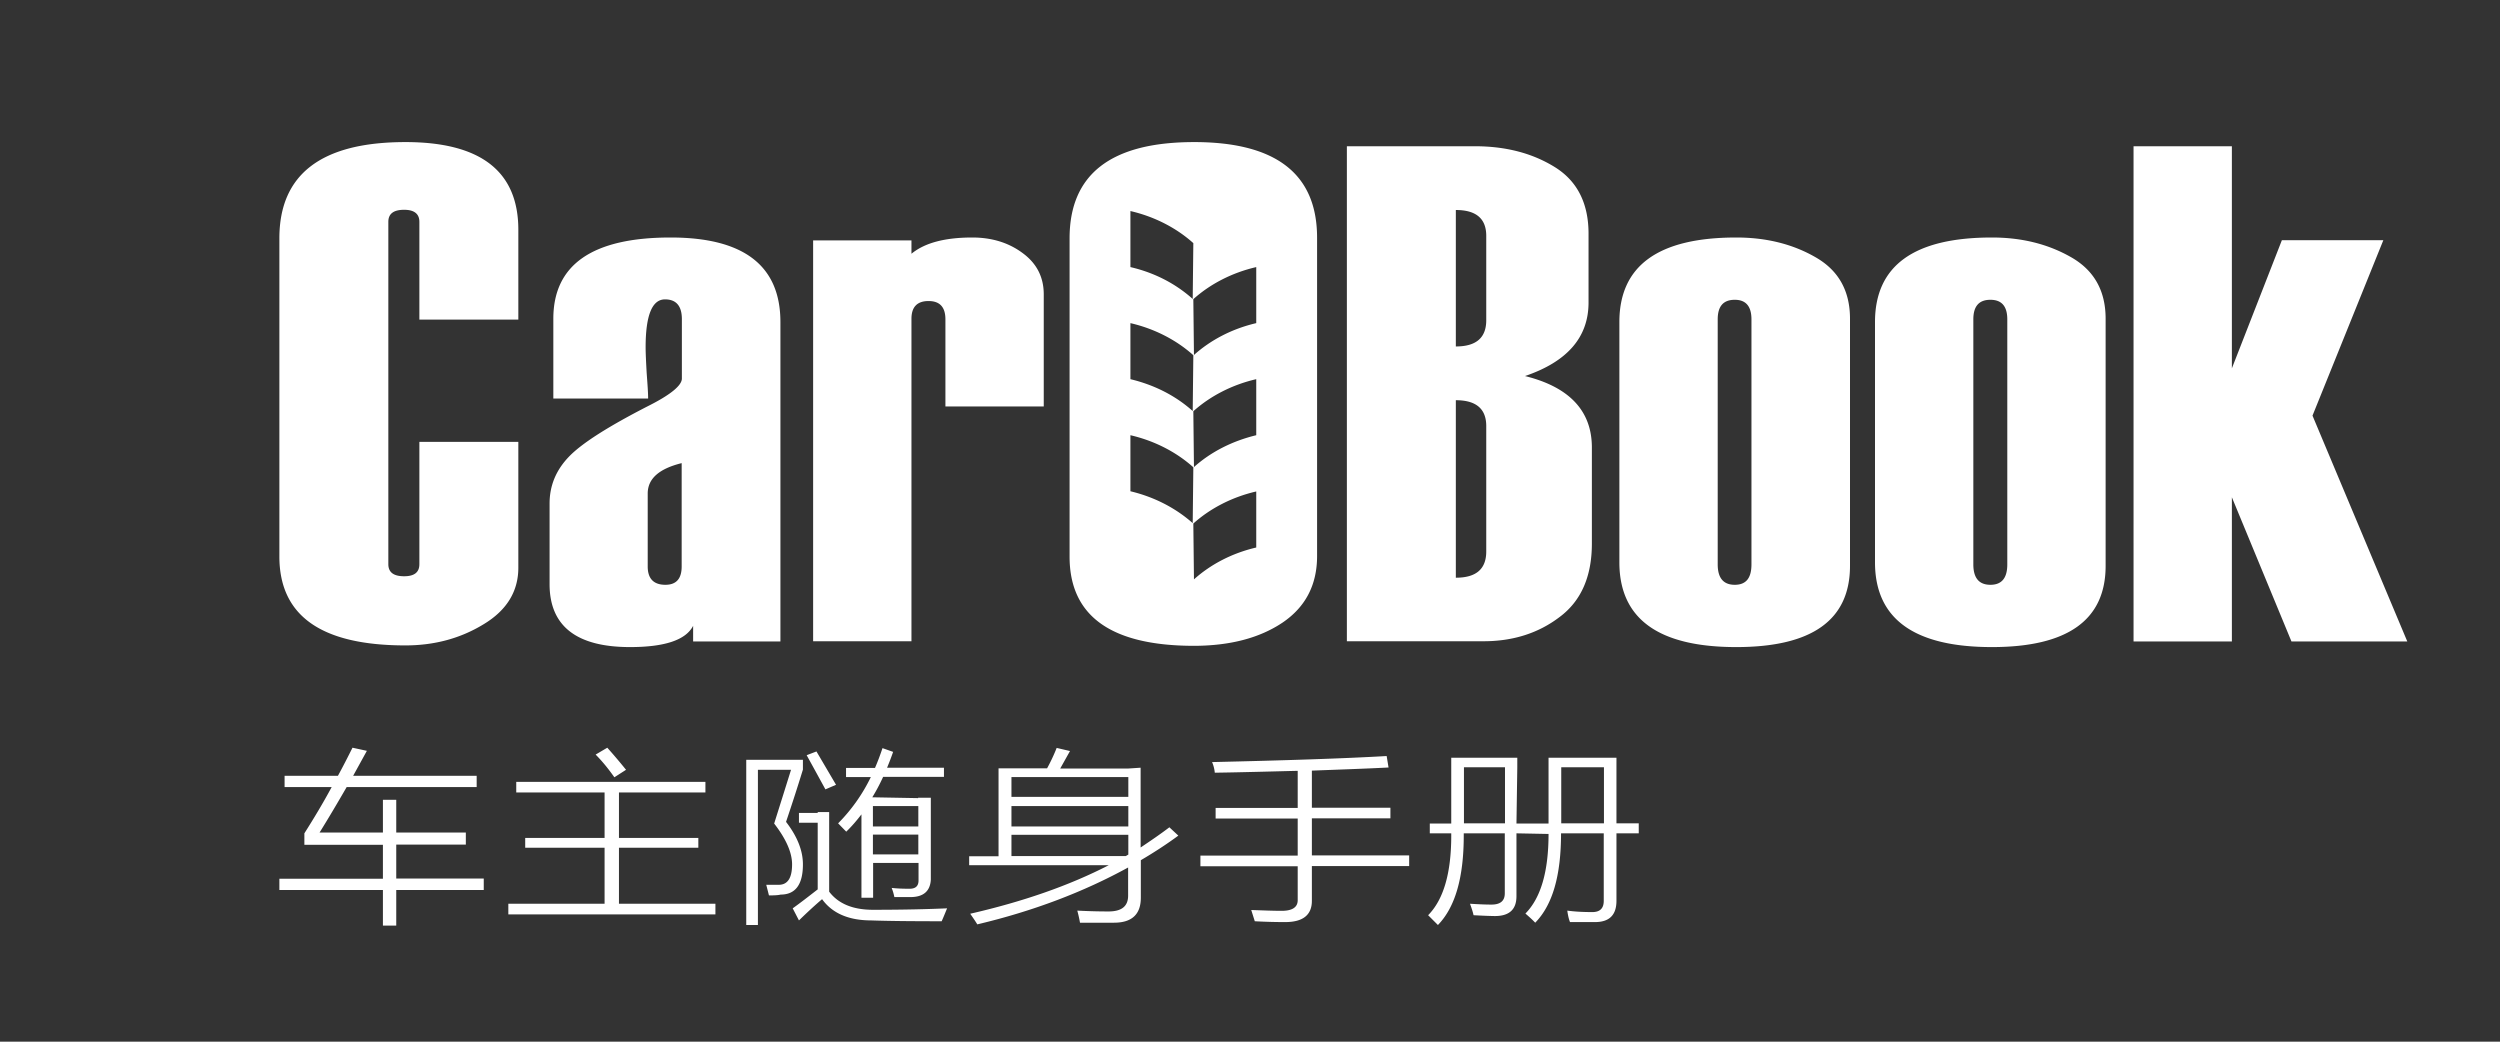 <svg xmlns="http://www.w3.org/2000/svg" width="120" height="50" xml:space="preserve"><rect width="100%" height="100%" fill="#333333" stroke="none"/><g fill-rule="evenodd" clip-rule="evenodd" fill="#FFF"><path d="m39.19 36.07.94 1.6-.51.22c-.29-.53-.59-1.08-.9-1.64l.47-.18zm-10.04-.18c.26.29.56.64.9 1.06l-.56.36c-.31-.44-.61-.8-.9-1.09l.56-.33zm10.09 3.09h.56v3.82c.44.58 1.14.87 2.1.87 1.48 0 2.67-.03 3.56-.07-.09.22-.17.42-.26.62-1.4 0-2.53-.01-3.38-.04-1.08 0-1.87-.34-2.36-1.02-.34.29-.71.63-1.11 1.02l-.3-.58c.35-.25.75-.56 1.2-.91v-3.2h-.9v-.47h.9v-.04zm4.84-.69h.6v3.93c-.03.56-.36.84-.98.84h-.77c-.03-.15-.07-.29-.13-.44.26.03.54.04.86.04.29 0 .43-.13.43-.4v-.84h-2.18v1.67h-.56v-4c-.23.3-.47.58-.73.83l-.39-.4a8.31 8.31 0 0 0 1.57-2.22h-1.19v-.44H42c.13-.3.25-.62.36-.95l.51.18c-.09.26-.19.52-.29.76h2.73v.44h-2.92c-.16.35-.33.67-.52.98l2.2.04v-.02zm0 2.72v-.95H41.9v.95h2.18zm0-1.34v-.98H41.9v.98h2.18zm12.05.04.43.4c-.57.42-1.17.81-1.8 1.18v1.8c0 .8-.43 1.2-1.29 1.2h-1.63c-.03-.17-.07-.36-.13-.58.4.02.9.04 1.5.04.63 0 .94-.25.94-.76v-1.35c-2.13 1.17-4.54 2.09-7.24 2.73-.09-.15-.2-.31-.34-.51 2.53-.58 4.75-1.35 6.65-2.33h-6.7v-.43h1.41v-4.22h2.33c.18-.33.33-.65.46-.98l.64.15-.47.84h3.26l.6-.04v3.83c.49-.33.95-.64 1.38-.97zm-2.09 1.38.12-.07v-.95h-5.61v1.02h5.49zm-5.49-1.42h5.61v-.98h-5.61v.98zm0-1.42h5.61v-.95h-5.61v.95zm29.04-1.67v2.94h1.07V40h-1.07v3.24c0 .68-.34 1.02-1.03 1.02h-1.2c-.06-.15-.1-.33-.13-.55.37.05.77.07 1.2.07.37 0 .55-.18.55-.54V40h-2.05c0 2.04-.41 3.44-1.24 4.29-.14-.15-.3-.29-.47-.44.74-.75 1.11-2.02 1.11-3.82L72.79 40v3.02c0 .63-.34.95-1.03.95-.14 0-.48-.01-1.03-.04-.03-.15-.09-.33-.17-.55.34.02.69.04 1.03.04.43 0 .64-.18.64-.54V40h-1.97v.11c0 2.01-.41 3.44-1.24 4.29l-.47-.47c.74-.75 1.11-2.02 1.11-3.82V40h-1.03v-.47h1.03v-3.16h3.17v.47l-.04 2.69h1.54v-3.16H77.59v.21zm-.6 2.94v-2.69h-2.05v2.69h2.05zm-6.72-2.69v2.69h1.97v-2.69h-1.97zM24.4 43.38h4.62v-2.69h-3.81v-.47h3.81v-2.18h-4.24v-.51h9.08v.51h-4.15v2.18h3.81v.47h-3.81v2.69h4.63v.51H24.4v-.51zm42.16-7.09.09.55c-1.16.06-2.39.1-3.68.15v1.78h3.77v.51h-3.77v1.78h4.67v.51h-4.67v1.67c0 .68-.43 1.02-1.28 1.02-.43 0-.91-.01-1.46-.04l-.17-.54c.57.02 1.06.04 1.46.04.51 0 .77-.17.77-.51v-1.63h-4.67v-.51h4.67v-1.78h-3.94v-.51h3.94V37c-1.27.03-2.59.07-3.98.09a1.7 1.7 0 0 0-.13-.51c3.5-.08 6.3-.17 8.38-.29zm-53.15 5.89h4.97v-1.63H14.61V40c.45-.71.89-1.44 1.31-2.22h-2.26v-.54h2.56c.24-.44.47-.89.7-1.35l.69.15-.66 1.2h5.93v.54h-6.24c-.44.76-.87 1.49-1.3 2.18h3.04v-1.57h.64v1.57h3.34v.58h-3.34v1.63h4.2v.55h-4.2v1.71h-.64v-1.71h-4.97v-.54zm22.44-5.71H38.54v.47c-.23.75-.5 1.59-.81 2.51.54.7.81 1.38.81 2.04 0 .97-.36 1.45-1.07 1.45-.11.03-.3.04-.56.04l-.13-.51h.6c.43 0 .64-.33.64-.98 0-.56-.28-1.21-.86-1.96.29-.92.56-1.78.81-2.58h-1.59v7.45h-.56v-7.93zM50.1 19.51h-4.72v-4.18c0-.59-.27-.88-.81-.88s-.82.28-.82.85v15.48h-4.72V11.54h4.72v.64c.63-.52 1.6-.78 2.92-.78.94 0 1.75.25 2.42.75.68.5 1.01 1.16 1.01 1.98v5.38zm-17.38 7.68v-4.96c-1.09.27-1.63.75-1.63 1.46v3.5c0 .58.28.88.85.88.52 0 .78-.29.78-.88zm4.72 3.6h-4.17v-.75c-.35.68-1.36 1.02-3.03 1.02-2.57 0-3.86-1.01-3.86-3.02v-3.87c0-.86.31-1.61.94-2.26.62-.64 1.88-1.44 3.77-2.41 1.1-.55 1.64-1 1.64-1.33v-2.85c0-.63-.27-.95-.81-.95-.62 0-.93.77-.93 2.3 0 .28.02.69.05 1.23.04.54.07.95.07 1.23h-4.55V15.3c0-2.6 1.88-3.9 5.63-3.9 3.51 0 5.27 1.35 5.27 4.06v15.33zM24.88 15.34h-4.75v-4.69c0-.38-.24-.58-.73-.58-.51 0-.76.19-.76.58v16.43c0 .39.25.58.76.58.49 0 .73-.19.73-.58v-5.87h4.75v6.04c0 1.13-.55 2.04-1.66 2.71-1.11.68-2.36 1.02-3.76 1.02-4.04 0-6.05-1.42-6.05-4.27V11.44c0-3.08 2.02-4.62 6.05-4.62 3.61 0 5.42 1.4 5.42 4.21v4.31zM115.55 30.79h-5.56l-2.86-6.92v6.92h-4.72V7.02h4.72v10.66l2.4-6.15h4.87l-3.4 8.42 4.55 10.84zm-19.2-3.7V15.33c0-.63-.27-.94-.81-.94-.55 0-.82.31-.82.94v11.76c0 .65.27.98.82.98.54 0 .81-.32.81-.98zm-6.35-.1V15.46c0-2.71 1.87-4.06 5.61-4.06 1.45 0 2.71.32 3.81.95 1.1.63 1.65 1.61 1.65 2.95v11.86c0 2.6-1.82 3.9-5.46 3.9-3.74 0-5.61-1.36-5.61-4.07zm-5.93.1V15.33c0-.63-.27-.94-.8-.94-.55 0-.82.31-.82.94v11.76c0 .65.27.98.82.98.54 0 .8-.32.8-.98zm-6.34-.1V15.46c0-2.71 1.87-4.06 5.61-4.06 1.45 0 2.72.32 3.81.95 1.1.63 1.65 1.61 1.65 2.95v11.86c0 2.6-1.82 3.9-5.46 3.9-3.74 0-5.61-1.36-5.61-4.07zm-6.39-.52v-6.02c0-.83-.49-1.24-1.46-1.24v8.52c.98 0 1.46-.42 1.46-1.26zm0-11.1v-4.05c0-.83-.49-1.24-1.46-1.24v6.55c.98 0 1.46-.42 1.46-1.26zm-6.69 15.42V7.02h6.15c1.47 0 2.75.33 3.83 1 1.08.67 1.62 1.74 1.62 3.2v3.3c0 1.67-1.02 2.84-3.05 3.53 2.14.53 3.21 1.68 3.21 3.43v4.61c0 1.57-.51 2.75-1.54 3.52-1.02.78-2.24 1.17-3.66 1.17h-6.56zM57.31 27.81l-.03-2.68c.8-.72 1.85-1.27 3.02-1.54v2.69c-1.16.27-2.19.81-2.99 1.53zm0-5.39-.03-2.68c.8-.72 1.85-1.27 3.02-1.54v2.69c-1.16.28-2.19.81-2.99 1.53zm0-5.38-.03-2.68c.8-.72 1.85-1.27 3.02-1.54v2.69c-1.16.27-2.19.81-2.99 1.53zm-.06 8.07.03-2.68c-.8-.72-1.85-1.27-3.02-1.54v2.69c1.17.28 2.19.82 2.99 1.53zm0-5.38.03-2.68c-.8-.72-1.85-1.27-3.02-1.54v2.69c1.17.28 2.19.81 2.99 1.53zm0-5.38.03-2.68c-.8-.72-1.85-1.27-3.02-1.54v2.69c1.17.27 2.19.81 2.99 1.53zm-5.91 12.37V11.44c0-3.08 1.99-4.62 5.98-4.62 3.93 0 5.9 1.53 5.9 4.59v15.28c0 1.38-.55 2.44-1.65 3.19-1.1.74-2.52 1.12-4.29 1.12-3.95-.01-5.94-1.43-5.94-4.28z"/></g></svg>